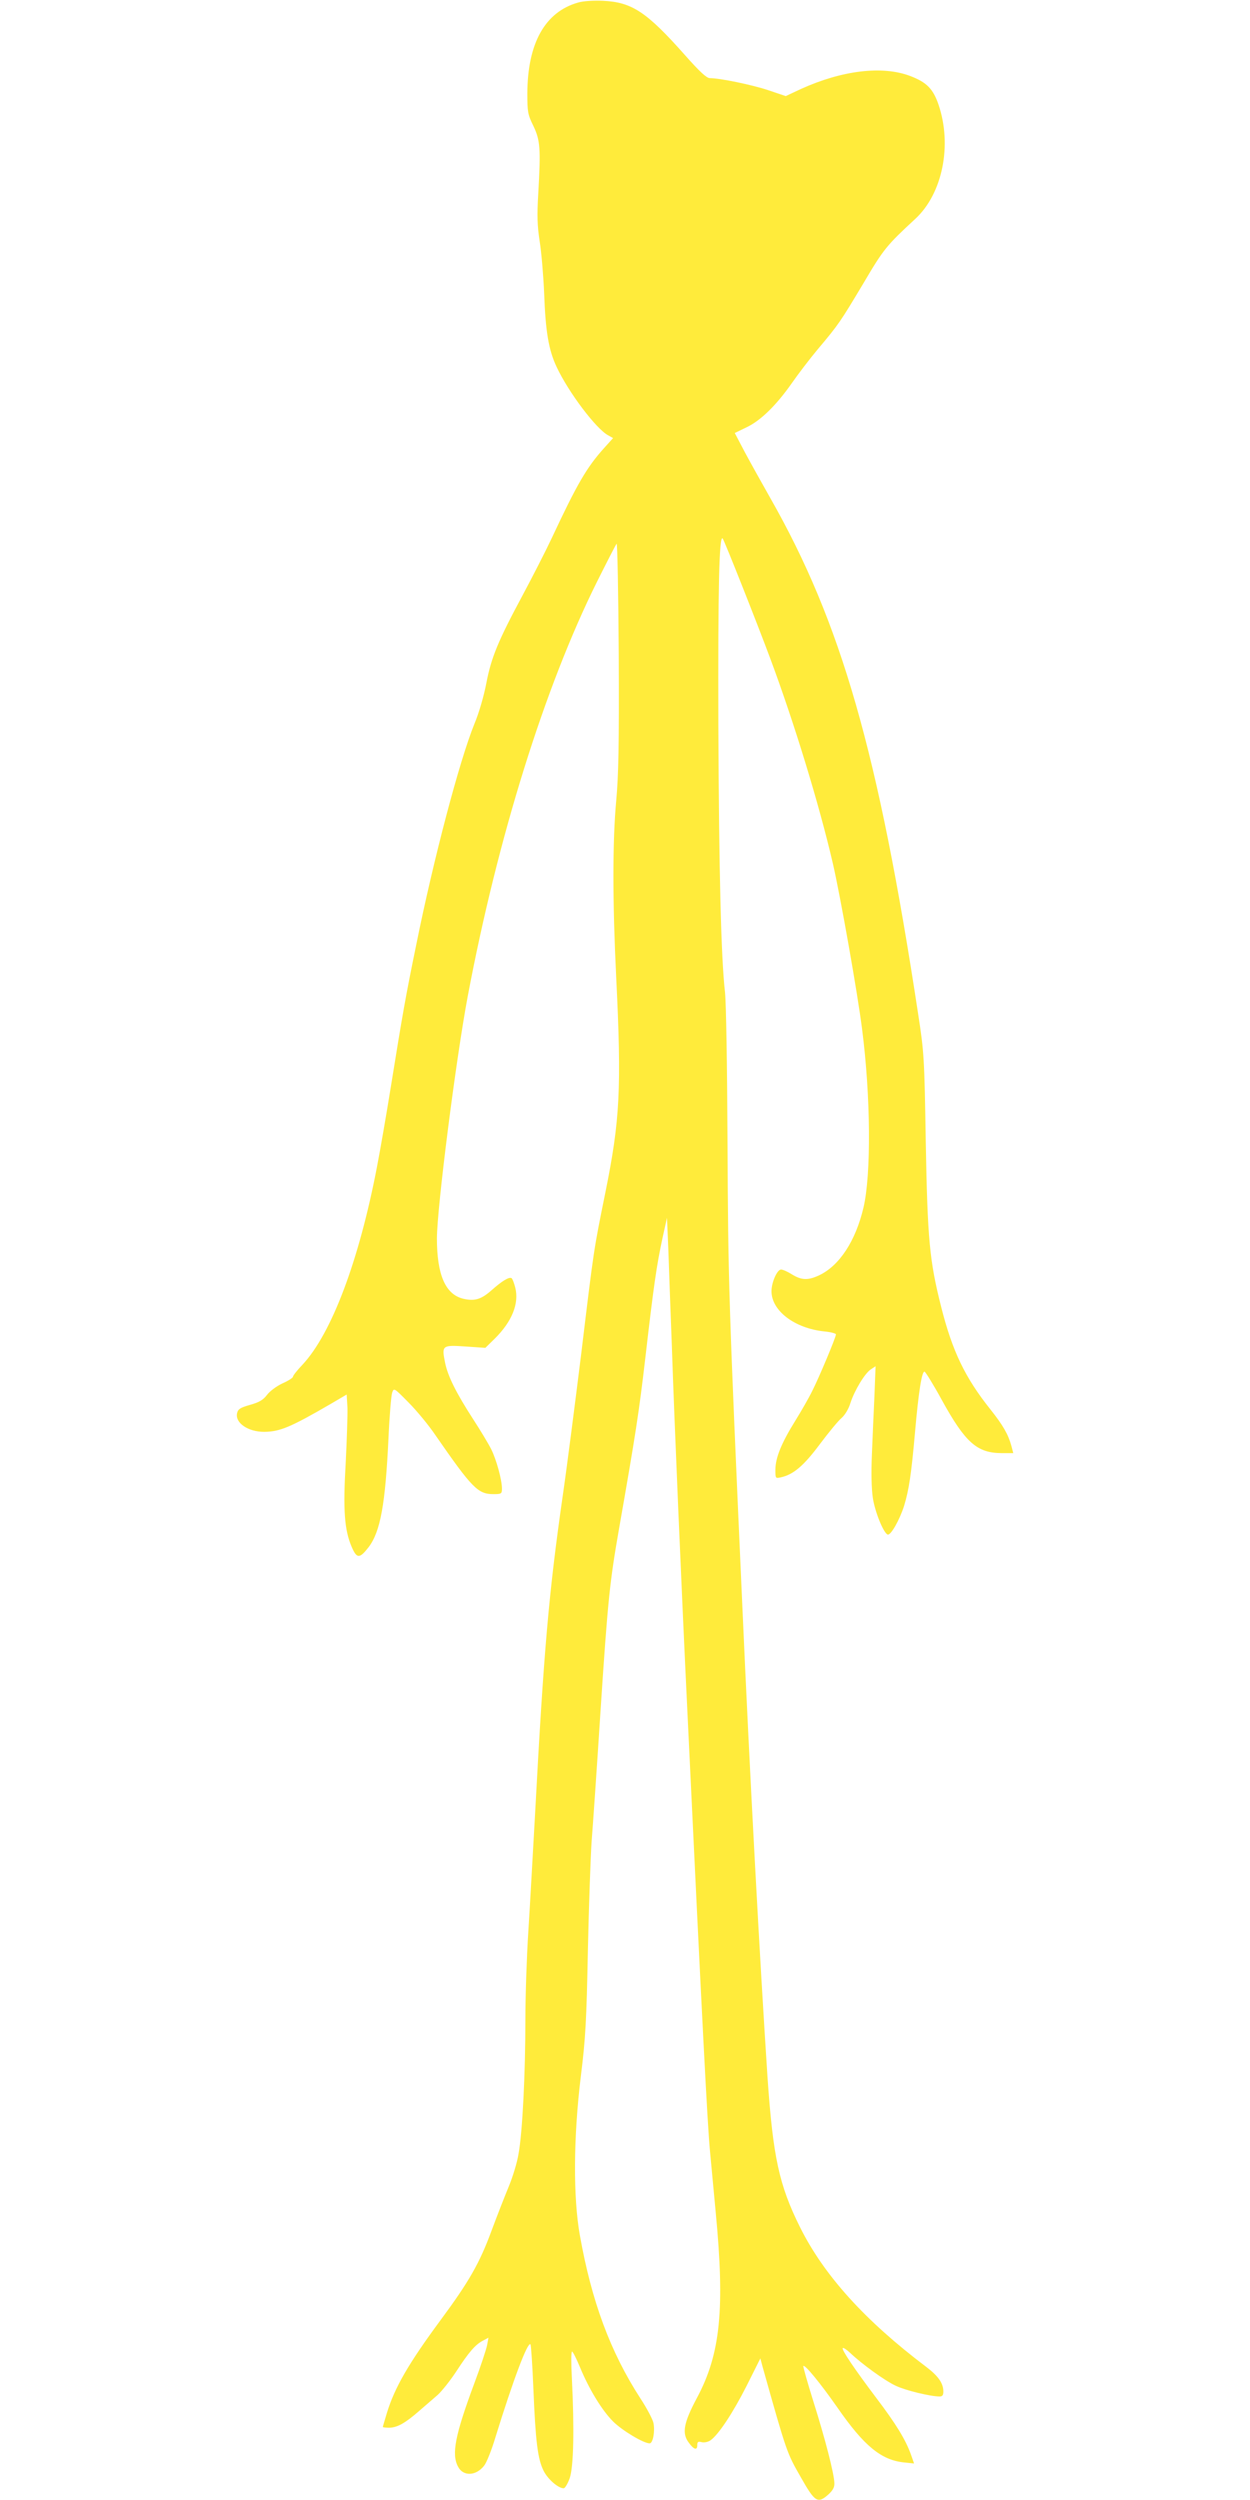 <?xml version="1.0" standalone="no"?>
<!DOCTYPE svg PUBLIC "-//W3C//DTD SVG 20010904//EN"
 "http://www.w3.org/TR/2001/REC-SVG-20010904/DTD/svg10.dtd">
<svg version="1.0" xmlns="http://www.w3.org/2000/svg"
 width="640pt" height="1280pt" viewBox="0 0 640 1280"
 preserveAspectRatio="xMidYMid meet">
<g transform="translate(0,1280) scale(0.1,-0.1)"
fill="#ffeb3b" stroke="none">
<path d="M2960 12787 c-170 -48 -259 -209 -260 -465 0 -95 2 -108 31 -167 35
-74 38 -114 25 -345 -7 -115 -5 -165 7 -245 9 -55 19 -174 23 -265 7 -198 23
-292 64 -379 61 -130 202 -317 264 -350 l25 -14 -46 -51 c-89 -99 -138 -183
-268 -461 -31 -66 -99 -199 -151 -296 -124 -231 -159 -316 -184 -447 -12 -63
-37 -151 -61 -208 -77 -190 -209 -691 -298 -1132 -55 -268 -69 -349 -130 -727
-22 -137 -54 -322 -71 -410 -92 -480 -232 -852 -381 -1012 -27 -28 -49 -56
-49 -62 0 -5 -24 -21 -54 -34 -30 -14 -65 -40 -79 -59 -21 -27 -41 -38 -87
-51 -49 -14 -61 -21 -66 -42 -12 -50 57 -97 140 -96 79 1 133 23 341 144 l80
47 4 -68 c1 -37 -3 -164 -9 -282 -14 -240 -7 -343 31 -431 26 -60 40 -60 86
-1 61 80 86 221 102 557 5 116 14 221 19 235 9 25 10 24 83 -50 41 -41 104
-117 139 -169 187 -270 217 -301 296 -301 41 0 44 2 44 28 0 46 -29 150 -55
202 -14 28 -55 96 -92 153 -88 136 -130 221 -144 289 -18 90 -16 92 104 84
l102 -7 48 47 c88 87 126 180 105 262 -6 23 -14 45 -19 48 -13 7 -48 -14 -101
-61 -53 -47 -86 -58 -144 -45 -93 21 -137 122 -137 310 1 160 97 915 158 1240
153 811 394 1583 661 2120 51 102 96 190 101 196 4 7 9 -250 11 -570 2 -460
-1 -615 -13 -746 -19 -206 -19 -516 0 -905 28 -569 19 -732 -55 -1098 -61
-302 -58 -280 -124 -827 -31 -250 -73 -579 -95 -730 -71 -495 -97 -793 -141
-1620 -12 -212 -27 -486 -35 -610 -8 -124 -15 -326 -15 -450 0 -276 -15 -578
-35 -687 -7 -45 -30 -119 -49 -165 -19 -46 -60 -150 -90 -231 -61 -165 -114
-258 -261 -457 -161 -218 -234 -343 -274 -474 -11 -37 -21 -70 -21 -72 0 -2
15 -4 33 -4 41 1 81 23 152 85 32 28 75 65 96 83 21 19 64 73 95 120 65 100
98 138 137 158 l28 15 -7 -38 c-4 -21 -33 -109 -66 -197 -98 -264 -117 -361
-83 -425 26 -51 92 -49 134 5 12 15 38 79 57 143 93 301 166 493 180 478 3 -3
10 -106 15 -229 11 -268 22 -358 52 -418 21 -43 75 -90 103 -90 7 0 21 24 31
52 20 59 24 252 11 511 -4 75 -4 137 1 137 4 0 22 -36 40 -79 47 -114 113
-222 170 -279 46 -46 156 -112 187 -112 17 0 28 60 20 103 -3 18 -33 75 -67
127 -154 238 -250 497 -310 835 -35 194 -33 506 5 815 24 193 29 284 36 645 5
231 14 481 19 555 6 74 27 377 46 674 37 564 47 657 94 926 86 490 103 601
136 885 42 364 57 467 87 606 l23 104 7 -165 c3 -91 11 -313 18 -495 12 -367
49 -1238 80 -1880 77 -1617 102 -2099 115 -2237 8 -87 21 -227 29 -310 48
-501 25 -729 -95 -954 -69 -129 -79 -183 -42 -231 25 -35 43 -40 43 -13 0 18
4 21 23 16 13 -3 32 1 44 9 42 29 116 142 186 280 l70 140 12 -45 c123 -437
123 -438 196 -565 71 -126 86 -135 140 -87 23 21 32 37 31 58 -1 49 -48 230
-107 417 -31 99 -54 181 -52 183 8 9 88 -89 174 -212 137 -198 226 -271 345
-282 l48 -5 -15 43 c-27 77 -77 159 -178 292 -113 150 -180 249 -172 256 3 3
20 -8 38 -25 60 -57 177 -142 233 -168 50 -24 178 -55 225 -55 14 0 19 7 19
25 0 42 -25 79 -87 126 -314 237 -524 469 -647 716 -107 215 -138 359 -166
763 -39 591 -91 1547 -130 2435 -69 1541 -72 1649 -75 2345 -2 410 -7 723 -13
780 -20 174 -31 617 -34 1370 -2 697 4 973 22 953 8 -8 182 -448 245 -618 122
-328 249 -743 319 -1045 39 -169 127 -667 150 -850 44 -342 47 -743 7 -913
-40 -170 -123 -298 -228 -347 -56 -26 -89 -25 -138 5 -22 14 -47 25 -56 25
-20 0 -49 -66 -49 -111 0 -100 118 -190 271 -206 32 -3 59 -10 59 -15 0 -15
-86 -220 -121 -289 -17 -35 -56 -103 -87 -153 -72 -116 -101 -189 -102 -249 0
-47 0 -47 28 -41 64 14 117 59 199 169 45 60 95 121 112 135 17 15 36 46 45
76 21 65 74 153 105 173 l24 16 -6 -155 c-4 -85 -10 -220 -13 -300 -4 -91 -2
-173 5 -220 11 -72 55 -180 76 -187 16 -5 61 75 84 147 25 83 37 162 56 378
18 205 35 314 49 309 5 -2 45 -66 87 -143 121 -220 181 -273 306 -274 l61 0
-10 38 c-16 58 -42 104 -108 187 -129 162 -194 297 -251 523 -60 237 -70 346
-79 842 -7 437 -9 463 -39 658 -204 1342 -394 2004 -757 2642 -42 74 -101 180
-130 234 l-52 99 60 29 c72 34 152 112 232 226 32 46 92 125 134 175 107 127
115 140 233 337 103 175 118 193 266 330 139 129 189 377 118 585 -28 81 -61
114 -145 146 -142 54 -348 29 -558 -66 l-79 -37 -89 30 c-83 28 -249 62 -300
62 -16 0 -52 33 -128 119 -196 221 -271 270 -419 277 -49 2 -100 -1 -127 -9z"/>
</g>
</svg>
